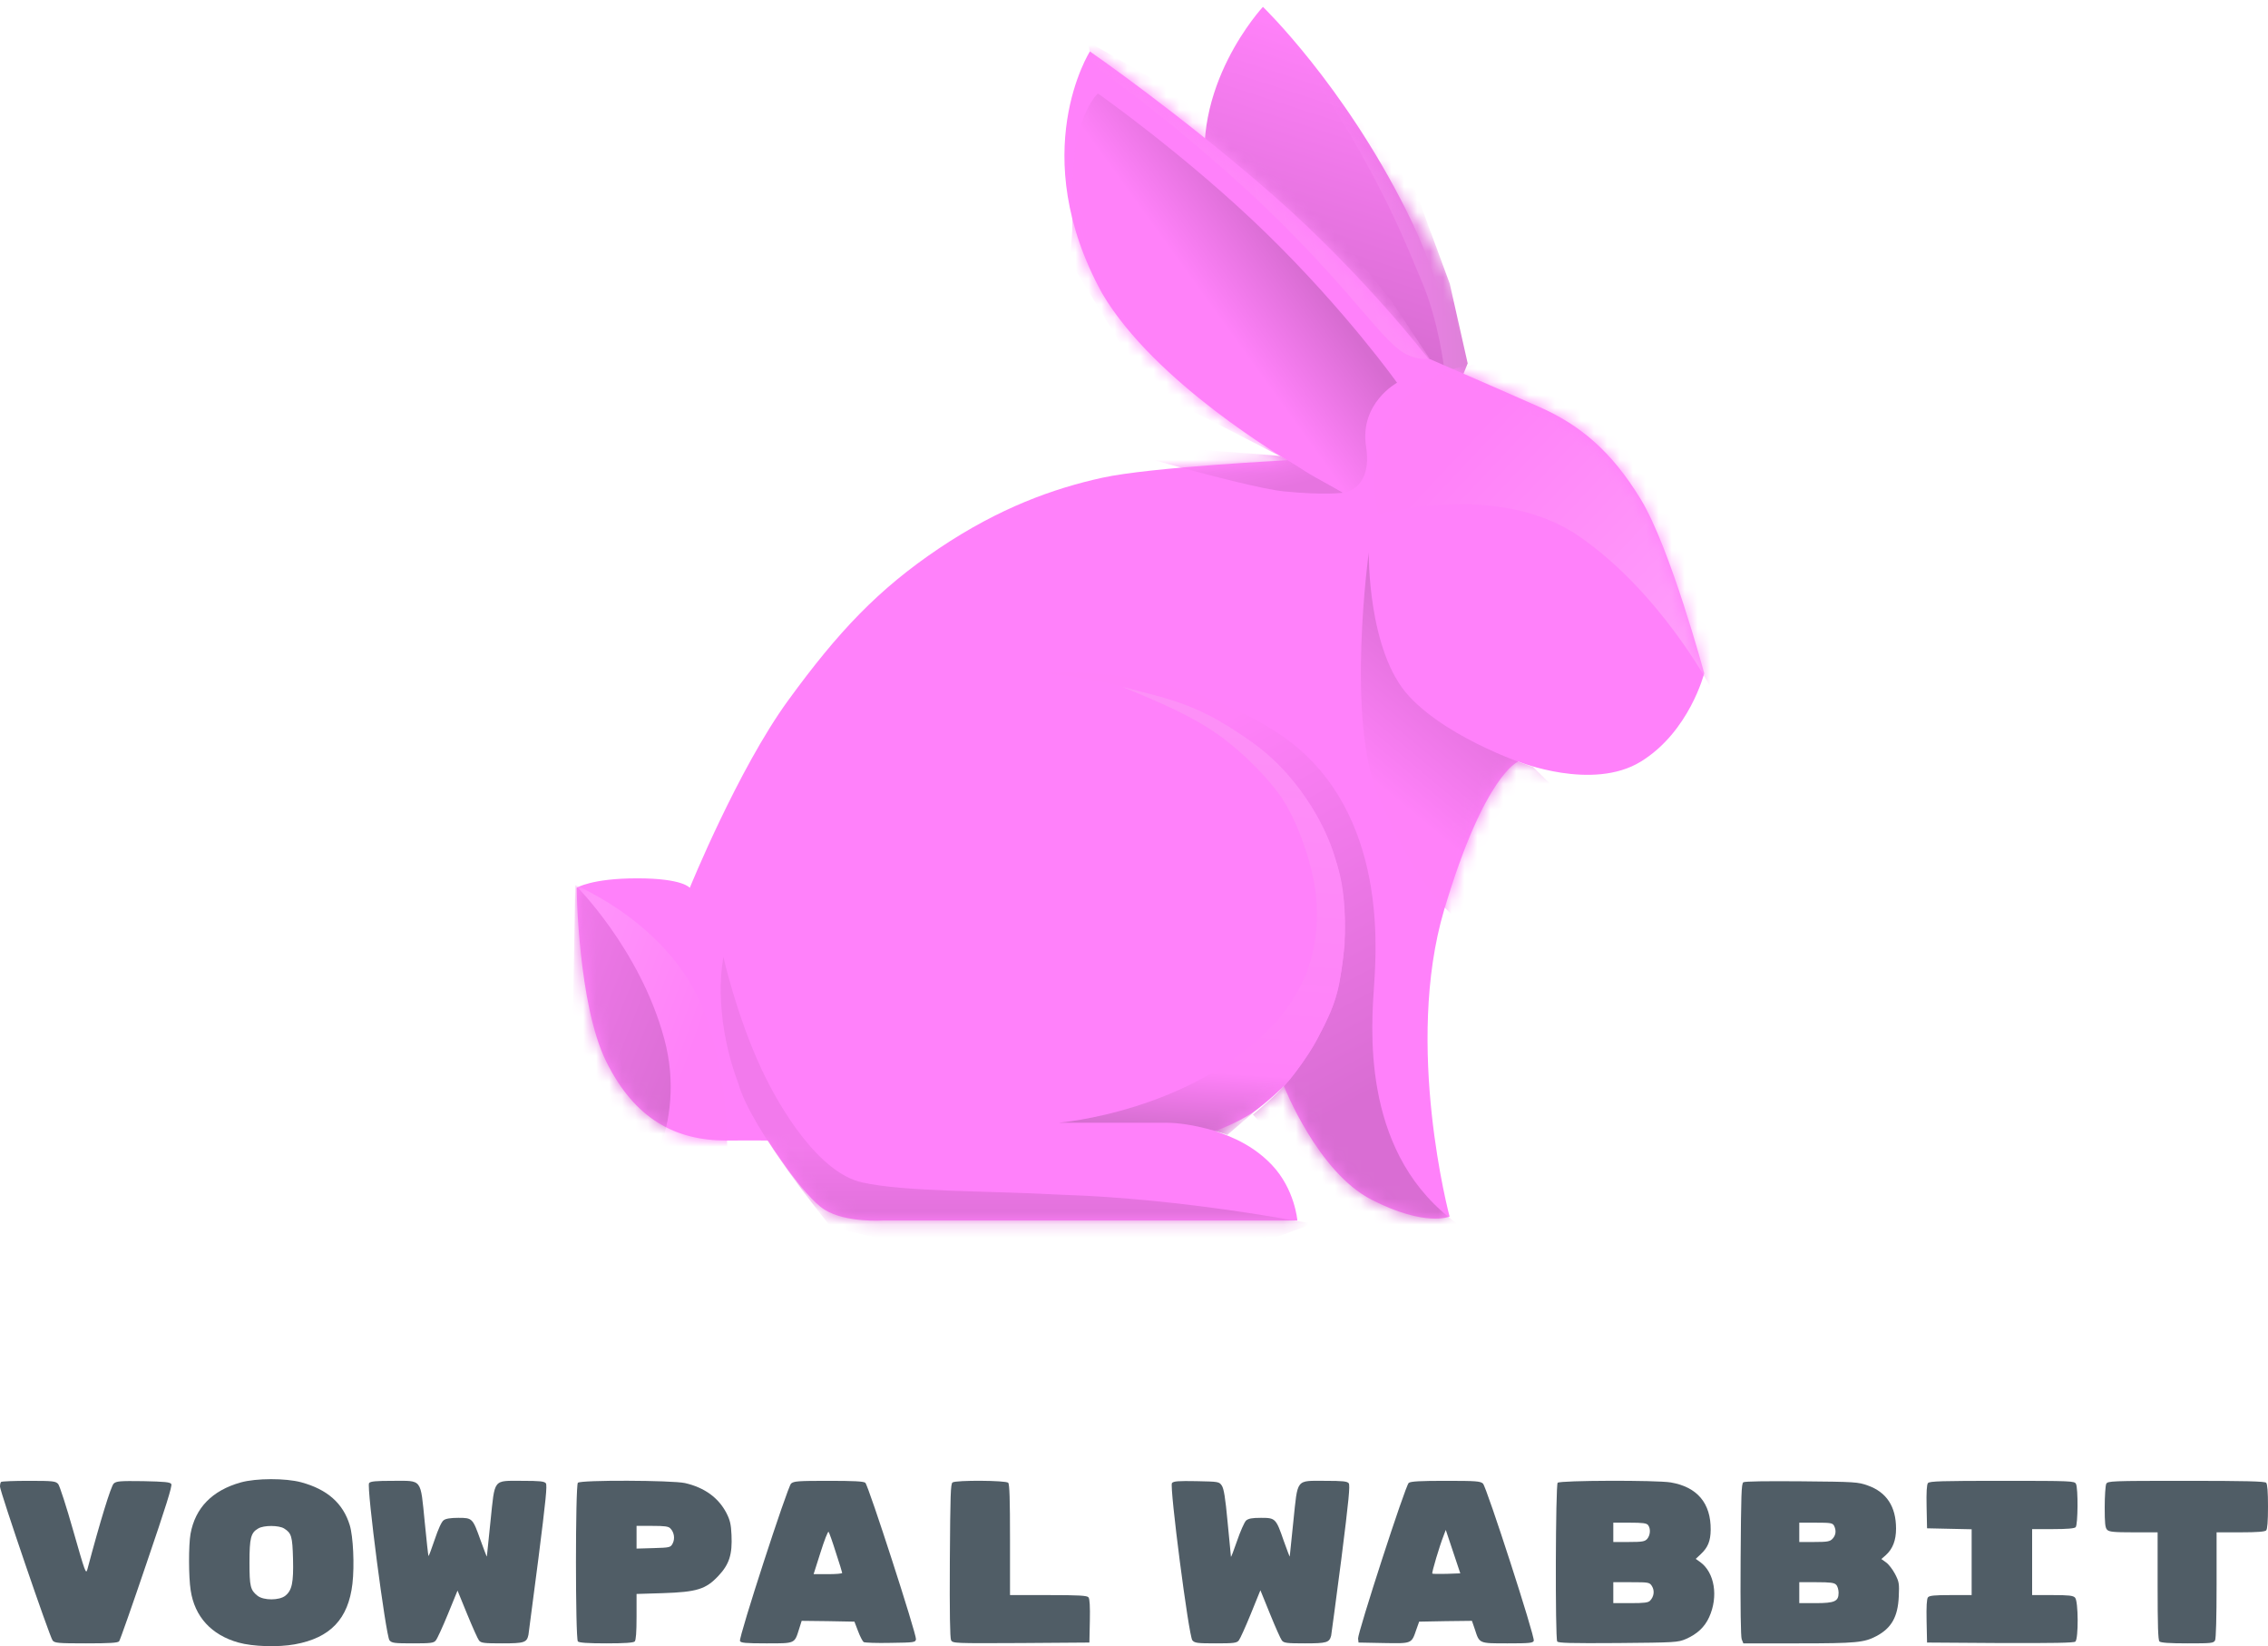 <?xml version="1.0" encoding="UTF-8"?>
<svg width="175px" height="127px" viewBox="0 0 175 127" version="1.1" xmlns="http://www.w3.org/2000/svg" xmlns:xlink="http://www.w3.org/1999/xlink">
    <!-- Generator: Sketch 54.1 (76490) - https://sketchapp.com -->
    <title>Group 43</title>
    <desc>Created with Sketch.</desc>
    <defs>
        <linearGradient x1="45.763%" y1="6.009%" x2="40.835%" y2="73.539%" id="linearGradient-1">
            <stop stop-color="#FF81F9" offset="0%"></stop>
            <stop stop-color="#D96DD3" offset="100%"></stop>
        </linearGradient>
        <linearGradient x1="43.156%" y1="6.009%" x2="35.195%" y2="73.539%" id="linearGradient-2">
            <stop stop-color="#FF81F9" offset="0%"></stop>
            <stop stop-color="#D96DD3" offset="100%"></stop>
        </linearGradient>
        <path d="M2.796,0.026 C2.796,0.026 -1.848,7.167 1.026,14.463 C3.9,21.759 6.521,21.705 6.521,21.705 L18.976,30.668 L23.979,30.668 C23.979,30.668 22.914,22.33 16.421,13.575 C9.928,4.821 2.796,0.026 2.796,0.026 Z" id="path-3"></path>
        <linearGradient x1="99.815%" y1="100%" x2="33.214%" y2="104.91%" id="linearGradient-5">
            <stop stop-color="#DE81D9" offset="0%"></stop>
            <stop stop-color="#FF81F9" offset="100%"></stop>
        </linearGradient>
        <path d="M14.761,84.016 C14.761,84.016 12.578,84.004 11.538,84.016 C7.588,84.016 4.47,82.329 2.287,77.929 C0.104,73.53 0,64.522 0,64.522 C0,64.522 1.143,63.789 4.678,63.789 C8.212,63.789 8.732,64.522 8.732,64.522 C8.732,64.522 12.45,55.384 16.32,50.067 C20.19,44.751 23.285,41.479 27.962,38.336 C32.64,35.194 36.798,33.716 40.54,32.89 C44.282,32.063 54.861,31.539 54.861,31.539 C54.861,31.539 44.594,25.573 40.54,18.644 C34.615,7.856 39.605,0 39.605,0 C39.605,0 46.569,4.818 53.638,10.998 C60.706,17.178 65.696,23.672 65.696,23.672 C65.696,23.672 71.272,26.086 74.324,27.443 C77.376,28.8 79.833,30.795 82.12,34.565 C84.407,38.336 87.006,47.973 87.006,47.973 C87.006,47.973 85.862,52.477 82.12,54.781 C78.378,57.085 72.661,54.781 72.661,54.781 C72.661,54.781 70.062,55.724 66.943,66.21 C63.825,76.695 67.359,89.882 67.359,89.882 C67.359,89.882 65.488,90.708 61.33,88.577 C57.172,86.446 54.573,79.815 54.573,79.815 C54.573,79.815 53.308,81.095 52.079,81.91 C50.849,82.724 49.434,83.217 49.272,83.271 C49.688,83.481 51.847,84.004 53.638,85.89 C55.429,87.775 55.613,90.184 55.613,90.184 L23.7,90.184 C23.7,90.184 20.79,90.394 19.127,89.346 C17.463,88.299 14.761,84.016 14.761,84.016 Z" id="path-6"></path>
        <linearGradient x1="15.268%" y1="60.532%" x2="37.983%" y2="19.87%" id="linearGradient-8">
            <stop stop-color="#FF81F9" offset="0%"></stop>
            <stop stop-color="#DB6ED5" offset="100%"></stop>
        </linearGradient>
        <path d="M14.761,84.016 C14.761,84.016 12.578,84.004 11.538,84.016 C7.588,84.016 4.47,82.329 2.287,77.929 C0.104,73.53 0,64.522 0,64.522 C0,64.522 1.143,63.789 4.678,63.789 C8.212,63.789 8.732,64.522 8.732,64.522 C8.732,64.522 12.45,55.384 16.32,50.067 C20.19,44.751 23.285,41.479 27.962,38.336 C32.64,35.194 36.798,33.716 40.54,32.89 C44.282,32.063 54.861,31.539 54.861,31.539 C54.861,31.539 44.594,25.573 40.54,18.644 C34.615,7.856 39.605,0 39.605,0 C39.605,0 46.569,4.818 53.638,10.998 C60.706,17.178 65.696,23.672 65.696,23.672 C65.696,23.672 71.272,26.086 74.324,27.443 C77.376,28.8 79.833,30.795 82.12,34.565 C84.407,38.336 87.006,47.973 87.006,47.973 C87.006,47.973 85.862,52.477 82.12,54.781 C78.378,57.085 72.661,54.781 72.661,54.781 C72.661,54.781 70.062,55.724 66.943,66.21 C63.825,76.695 67.359,89.882 67.359,89.882 C67.359,89.882 65.488,90.708 61.33,88.577 C57.172,86.446 54.573,79.815 54.573,79.815 C54.573,79.815 53.308,81.095 52.079,81.91 C50.849,82.724 49.434,83.217 49.272,83.271 C49.688,83.481 51.847,84.004 53.638,85.89 C55.429,87.775 55.613,90.184 55.613,90.184 L23.7,90.184 C23.7,90.184 20.79,90.394 19.127,89.346 C17.463,88.299 14.761,84.016 14.761,84.016 Z" id="path-9"></path>
        <linearGradient x1="40.257%" y1="7.298%" x2="66.285%" y2="68.976%" id="linearGradient-11">
            <stop stop-color="#FF81F9" offset="0%"></stop>
            <stop stop-color="#D96DD3" offset="100%"></stop>
        </linearGradient>
        <path d="M14.761,84.016 C14.761,84.016 12.578,84.004 11.538,84.016 C7.588,84.016 4.47,82.329 2.287,77.929 C0.104,73.53 0,64.522 0,64.522 C0,64.522 1.143,63.789 4.678,63.789 C8.212,63.789 8.732,64.522 8.732,64.522 C8.732,64.522 12.45,55.384 16.32,50.067 C20.19,44.751 23.285,41.479 27.962,38.336 C32.64,35.194 36.798,33.716 40.54,32.89 C44.282,32.063 54.861,31.539 54.861,31.539 C54.861,31.539 44.594,25.573 40.54,18.644 C34.615,7.856 39.605,0 39.605,0 C39.605,0 46.569,4.818 53.638,10.998 C60.706,17.178 65.696,23.672 65.696,23.672 C65.696,23.672 71.272,26.086 74.324,27.443 C77.376,28.8 79.833,30.795 82.12,34.565 C84.407,38.336 87.006,47.973 87.006,47.973 C87.006,47.973 85.862,52.477 82.12,54.781 C78.378,57.085 72.661,54.781 72.661,54.781 C72.661,54.781 70.062,55.724 66.943,66.21 C63.825,76.695 67.359,89.882 67.359,89.882 C67.359,89.882 65.488,90.708 61.33,88.577 C57.172,86.446 54.573,79.815 54.573,79.815 C54.573,79.815 53.308,81.095 52.079,81.91 C50.849,82.724 49.434,83.217 49.272,83.271 C49.688,83.481 51.847,84.004 53.638,85.89 C55.429,87.775 55.613,90.184 55.613,90.184 L23.7,90.184 C23.7,90.184 20.79,90.394 19.127,89.346 C17.463,88.299 14.761,84.016 14.761,84.016 Z" id="path-12"></path>
        <linearGradient x1="45.182%" y1="2.247%" x2="40.994%" y2="100%" id="linearGradient-14">
            <stop stop-color="#FD90F7" offset="0%"></stop>
            <stop stop-color="#FF81F9" offset="85.264%"></stop>
            <stop stop-color="#D16CCC" offset="100%"></stop>
        </linearGradient>
        <path d="M14.761,84.016 C14.761,84.016 12.578,84.004 11.538,84.016 C7.588,84.016 4.47,82.329 2.287,77.929 C0.104,73.53 0,64.522 0,64.522 C0,64.522 1.143,63.789 4.678,63.789 C8.212,63.789 8.732,64.522 8.732,64.522 C8.732,64.522 12.45,55.384 16.32,50.067 C20.19,44.751 23.285,41.479 27.962,38.336 C32.64,35.194 36.798,33.716 40.54,32.89 C44.282,32.063 54.861,31.539 54.861,31.539 C54.861,31.539 44.594,25.573 40.54,18.644 C34.615,7.856 39.605,0 39.605,0 C39.605,0 46.569,4.818 53.638,10.998 C60.706,17.178 65.696,23.672 65.696,23.672 C65.696,23.672 71.272,26.086 74.324,27.443 C77.376,28.8 79.833,30.795 82.12,34.565 C84.407,38.336 87.006,47.973 87.006,47.973 C87.006,47.973 85.862,52.477 82.12,54.781 C78.378,57.085 72.661,54.781 72.661,54.781 C72.661,54.781 70.062,55.724 66.943,66.21 C63.825,76.695 67.359,89.882 67.359,89.882 C67.359,89.882 65.488,90.708 61.33,88.577 C57.172,86.446 54.573,79.815 54.573,79.815 C54.573,79.815 53.308,81.095 52.079,81.91 C50.849,82.724 49.434,83.217 49.272,83.271 C49.688,83.481 51.847,84.004 53.638,85.89 C55.429,87.775 55.613,90.184 55.613,90.184 L23.7,90.184 C23.7,90.184 20.79,90.394 19.127,89.346 C17.463,88.299 14.761,84.016 14.761,84.016 Z" id="path-15"></path>
        <linearGradient x1="22.188%" y1="64.833%" x2="22.188%" y2="101.761%" id="linearGradient-17">
            <stop stop-color="#F27AEC" offset="0%"></stop>
            <stop stop-color="#D96DD3" offset="100%"></stop>
        </linearGradient>
        <path d="M14.761,84.016 C14.761,84.016 12.578,84.004 11.538,84.016 C7.588,84.016 4.47,82.329 2.287,77.929 C0.104,73.53 0,64.522 0,64.522 C0,64.522 1.143,63.789 4.678,63.789 C8.212,63.789 8.732,64.522 8.732,64.522 C8.732,64.522 12.45,55.384 16.32,50.067 C20.19,44.751 23.285,41.479 27.962,38.336 C32.64,35.194 36.798,33.716 40.54,32.89 C44.282,32.063 54.861,31.539 54.861,31.539 C54.861,31.539 44.594,25.573 40.54,18.644 C34.615,7.856 39.605,0 39.605,0 C39.605,0 46.569,4.818 53.638,10.998 C60.706,17.178 65.696,23.672 65.696,23.672 C65.696,23.672 71.272,26.086 74.324,27.443 C77.376,28.8 79.833,30.795 82.12,34.565 C84.407,38.336 87.006,47.973 87.006,47.973 C87.006,47.973 85.862,52.477 82.12,54.781 C78.378,57.085 72.661,54.781 72.661,54.781 C72.661,54.781 70.062,55.724 66.943,66.21 C63.825,76.695 67.359,89.882 67.359,89.882 C67.359,89.882 65.488,90.708 61.33,88.577 C57.172,86.446 54.573,79.815 54.573,79.815 C54.573,79.815 53.308,81.095 52.079,81.91 C50.849,82.724 49.434,83.217 49.272,83.271 C49.688,83.481 51.847,84.004 53.638,85.89 C55.429,87.775 55.613,90.184 55.613,90.184 L23.7,90.184 C23.7,90.184 20.79,90.394 19.127,89.346 C17.463,88.299 14.761,84.016 14.761,84.016 Z" id="path-18"></path>
        <linearGradient x1="0.755%" y1="-3.835%" x2="78.596%" y2="47.446%" id="linearGradient-20">
            <stop stop-color="#FF97FA" offset="0%"></stop>
            <stop stop-color="#FF81F9" offset="100%"></stop>
        </linearGradient>
        <path d="M14.761,84.016 C14.761,84.016 12.578,84.004 11.538,84.016 C7.588,84.016 4.47,82.329 2.287,77.929 C0.104,73.53 0,64.522 0,64.522 C0,64.522 1.143,63.789 4.678,63.789 C8.212,63.789 8.732,64.522 8.732,64.522 C8.732,64.522 12.45,55.384 16.32,50.067 C20.19,44.751 23.285,41.479 27.962,38.336 C32.64,35.194 36.798,33.716 40.54,32.89 C44.282,32.063 54.861,31.539 54.861,31.539 C54.861,31.539 44.594,25.573 40.54,18.644 C34.615,7.856 39.605,0 39.605,0 C39.605,0 46.569,4.818 53.638,10.998 C60.706,17.178 65.696,23.672 65.696,23.672 C65.696,23.672 71.272,26.086 74.324,27.443 C77.376,28.8 79.833,30.795 82.12,34.565 C84.407,38.336 87.006,47.973 87.006,47.973 C87.006,47.973 85.862,52.477 82.12,54.781 C78.378,57.085 72.661,54.781 72.661,54.781 C72.661,54.781 70.062,55.724 66.943,66.21 C63.825,76.695 67.359,89.882 67.359,89.882 C67.359,89.882 65.488,90.708 61.33,88.577 C57.172,86.446 54.573,79.815 54.573,79.815 C54.573,79.815 53.308,81.095 52.079,81.91 C50.849,82.724 49.434,83.217 49.272,83.271 C49.688,83.481 51.847,84.004 53.638,85.89 C55.429,87.775 55.613,90.184 55.613,90.184 L23.7,90.184 C23.7,90.184 20.79,90.394 19.127,89.346 C17.463,88.299 14.761,84.016 14.761,84.016 Z" id="path-21"></path>
        <linearGradient x1="73.157%" y1="80.954%" x2="-47.444%" y2="-42.656%" id="linearGradient-23">
            <stop stop-color="#DB6ED5" offset="0%"></stop>
            <stop stop-color="#FF81F9" offset="100%"></stop>
        </linearGradient>
        <path d="M14.761,84.016 C14.761,84.016 12.578,84.004 11.538,84.016 C7.588,84.016 4.47,82.329 2.287,77.929 C0.104,73.53 0,64.522 0,64.522 C0,64.522 1.143,63.789 4.678,63.789 C8.212,63.789 8.732,64.522 8.732,64.522 C8.732,64.522 12.45,55.384 16.32,50.067 C20.19,44.751 23.285,41.479 27.962,38.336 C32.64,35.194 36.798,33.716 40.54,32.89 C44.282,32.063 54.861,31.539 54.861,31.539 C54.861,31.539 44.594,25.573 40.54,18.644 C34.615,7.856 39.605,0 39.605,0 C39.605,0 46.569,4.818 53.638,10.998 C60.706,17.178 65.696,23.672 65.696,23.672 C65.696,23.672 71.272,26.086 74.324,27.443 C77.376,28.8 79.833,30.795 82.12,34.565 C84.407,38.336 87.006,47.973 87.006,47.973 C87.006,47.973 85.862,52.477 82.12,54.781 C78.378,57.085 72.661,54.781 72.661,54.781 C72.661,54.781 70.062,55.724 66.943,66.21 C63.825,76.695 67.359,89.882 67.359,89.882 C67.359,89.882 65.488,90.708 61.33,88.577 C57.172,86.446 54.573,79.815 54.573,79.815 C54.573,79.815 53.308,81.095 52.079,81.91 C50.849,82.724 49.434,83.217 49.272,83.271 C49.688,83.481 51.847,84.004 53.638,85.89 C55.429,87.775 55.613,90.184 55.613,90.184 L23.7,90.184 C23.7,90.184 20.79,90.394 19.127,89.346 C17.463,88.299 14.761,84.016 14.761,84.016 Z" id="path-24"></path>
        <linearGradient x1="86.865%" y1="72.981%" x2="31.143%" y2="26.314%" id="linearGradient-26">
            <stop stop-color="#E674E0" offset="0%"></stop>
            <stop stop-color="#FF81F9" offset="100%"></stop>
        </linearGradient>
        <path d="M14.761,84.016 C14.761,84.016 12.578,84.004 11.538,84.016 C7.588,84.016 4.47,82.329 2.287,77.929 C0.104,73.53 0,64.522 0,64.522 C0,64.522 1.143,63.789 4.678,63.789 C8.212,63.789 8.732,64.522 8.732,64.522 C8.732,64.522 12.45,55.384 16.32,50.067 C20.19,44.751 23.285,41.479 27.962,38.336 C32.64,35.194 36.798,33.716 40.54,32.89 C44.282,32.063 54.861,31.539 54.861,31.539 C54.861,31.539 44.594,25.573 40.54,18.644 C34.615,7.856 39.605,0 39.605,0 C39.605,0 46.569,4.818 53.638,10.998 C60.706,17.178 65.696,23.672 65.696,23.672 C65.696,23.672 71.272,26.086 74.324,27.443 C77.376,28.8 79.833,30.795 82.12,34.565 C84.407,38.336 87.006,47.973 87.006,47.973 C87.006,47.973 85.862,52.477 82.12,54.781 C78.378,57.085 72.661,54.781 72.661,54.781 C72.661,54.781 70.062,55.724 66.943,66.21 C63.825,76.695 67.359,89.882 67.359,89.882 C67.359,89.882 65.488,90.708 61.33,88.577 C57.172,86.446 54.573,79.815 54.573,79.815 C54.573,79.815 53.308,81.095 52.079,81.91 C50.849,82.724 49.434,83.217 49.272,83.271 C49.688,83.481 51.847,84.004 53.638,85.89 C55.429,87.775 55.613,90.184 55.613,90.184 L23.7,90.184 C23.7,90.184 20.79,90.394 19.127,89.346 C17.463,88.299 14.761,84.016 14.761,84.016 Z" id="path-27"></path>
        <linearGradient x1="56.059%" y1="25.609%" x2="34.937%" y2="44.218%" id="linearGradient-29">
            <stop stop-color="#D76CD1" offset="0%"></stop>
            <stop stop-color="#FF81F9" offset="100%"></stop>
        </linearGradient>
        <path d="M14.761,84.016 C14.761,84.016 12.578,84.004 11.538,84.016 C7.588,84.016 4.47,82.329 2.287,77.929 C0.104,73.53 0,64.522 0,64.522 C0,64.522 1.143,63.789 4.678,63.789 C8.212,63.789 8.732,64.522 8.732,64.522 C8.732,64.522 12.45,55.384 16.32,50.067 C20.19,44.751 23.285,41.479 27.962,38.336 C32.64,35.194 36.798,33.716 40.54,32.89 C44.282,32.063 54.861,31.539 54.861,31.539 C54.861,31.539 44.594,25.573 40.54,18.644 C34.615,7.856 39.605,0 39.605,0 C39.605,0 46.569,4.818 53.638,10.998 C60.706,17.178 65.696,23.672 65.696,23.672 C65.696,23.672 71.272,26.086 74.324,27.443 C77.376,28.8 79.833,30.795 82.12,34.565 C84.407,38.336 87.006,47.973 87.006,47.973 C87.006,47.973 85.862,52.477 82.12,54.781 C78.378,57.085 72.661,54.781 72.661,54.781 C72.661,54.781 70.062,55.724 66.943,66.21 C63.825,76.695 67.359,89.882 67.359,89.882 C67.359,89.882 65.488,90.708 61.33,88.577 C57.172,86.446 54.573,79.815 54.573,79.815 C54.573,79.815 53.308,81.095 52.079,81.91 C50.849,82.724 49.434,83.217 49.272,83.271 C49.688,83.481 51.847,84.004 53.638,85.89 C55.429,87.775 55.613,90.184 55.613,90.184 L23.7,90.184 C23.7,90.184 20.79,90.394 19.127,89.346 C17.463,88.299 14.761,84.016 14.761,84.016 Z" id="path-30"></path>
        <linearGradient x1="97.754%" y1="100.767%" x2="17.621%" y2="116.645%" id="linearGradient-32">
            <stop stop-color="#FF8DF9" offset="0%"></stop>
            <stop stop-color="#FF81F9" offset="100%"></stop>
        </linearGradient>
        <path d="M14.761,84.016 C14.761,84.016 12.578,84.004 11.538,84.016 C7.588,84.016 4.47,82.329 2.287,77.929 C0.104,73.53 0,64.522 0,64.522 C0,64.522 1.143,63.789 4.678,63.789 C8.212,63.789 8.732,64.522 8.732,64.522 C8.732,64.522 12.45,55.384 16.32,50.067 C20.19,44.751 23.285,41.479 27.962,38.336 C32.64,35.194 36.798,33.716 40.54,32.89 C44.282,32.063 54.861,31.539 54.861,31.539 C54.861,31.539 44.594,25.573 40.54,18.644 C34.615,7.856 39.605,0 39.605,0 C39.605,0 46.569,4.818 53.638,10.998 C60.706,17.178 65.696,23.672 65.696,23.672 C65.696,23.672 71.272,26.086 74.324,27.443 C77.376,28.8 79.833,30.795 82.12,34.565 C84.407,38.336 87.006,47.973 87.006,47.973 C87.006,47.973 85.862,52.477 82.12,54.781 C78.378,57.085 72.661,54.781 72.661,54.781 C72.661,54.781 70.062,55.724 66.943,66.21 C63.825,76.695 67.359,89.882 67.359,89.882 C67.359,89.882 65.488,90.708 61.33,88.577 C57.172,86.446 54.573,79.815 54.573,79.815 C54.573,79.815 53.308,81.095 52.079,81.91 C50.849,82.724 49.434,83.217 49.272,83.271 C49.688,83.481 51.847,84.004 53.638,85.89 C55.429,87.775 55.613,90.184 55.613,90.184 L23.7,90.184 C23.7,90.184 20.79,90.394 19.127,89.346 C17.463,88.299 14.761,84.016 14.761,84.016 Z" id="path-33"></path>
        <linearGradient x1="14.264%" y1="40.744%" x2="94.276%" y2="100.767%" id="linearGradient-35">
            <stop stop-color="#FF81F9" offset="0%"></stop>
            <stop stop-color="#FFA4FA" offset="100%"></stop>
        </linearGradient>
    </defs>
    <g id="Page-1" stroke="none" stroke-width="1" fill="none" fill-rule="evenodd">
        <g id="Artboard" transform="translate(-1833, -2102)">
            <g id="Group-43" transform="translate(1833, 2102)">
                <g id="Unknown" transform="translate(44.492, 0)">
                    <g id="ear" transform="translate(44.492, 0)">
                        <g id="Path-6" transform="translate(15.216, 17.31) rotate(10) translate(-15.216, -17.31) translate(2.857, 1.931)" fill="url(#linearGradient-2)" fill-rule="nonzero">
                            <path d="M2.796,0.026 C2.796,0.026 -1.848,7.167 1.026,14.463 C3.9,21.759 6.521,21.705 6.521,21.705 L18.976,30.668 L23.979,30.668 C23.979,30.668 22.914,22.33 16.421,13.575 C9.928,4.821 2.796,0.026 2.796,0.026 Z" id="path-2"></path>
                        </g>
                        <g id="Path-19-Clipped" transform="translate(2.868, 1.876)">
                            <mask id="mask-4" fill="white">
                                <use xlink:href="#path-3"></use>
                            </mask>
                            <g id="path-2"></g>
                            <path d="M20.97,27.202 L19.586,26.577 C19.586,26.577 19.161,22.929 17.883,19.906 C16.606,16.884 15.541,14.07 12.348,8.546 C9.154,3.022 6.174,0.521 5.855,-0.313 C5.535,-1.146 5.748,-3.022 5.748,-3.022 L16.286,9.901 L20.012,20.011 L21.396,26.16 L20.97,27.202 Z" id="Path-19" fill="url(#linearGradient-5)" fill-rule="nonzero" mask="url(#mask-4)"></path>
                        </g>
                    </g>
                    <g id="body" transform="translate(0, 3.969)">
                        <g id="Combined-Shape" fill="#FF81FA" fill-rule="nonzero">
                            <path d="M14.761,84.016 C14.761,84.016 12.578,84.004 11.538,84.016 C7.588,84.016 4.47,82.329 2.287,77.929 C0.104,73.53 0,64.522 0,64.522 C0,64.522 1.143,63.789 4.678,63.789 C8.212,63.789 8.732,64.522 8.732,64.522 C8.732,64.522 12.45,55.384 16.32,50.067 C20.19,44.751 23.285,41.479 27.962,38.336 C32.64,35.194 36.798,33.716 40.54,32.89 C44.282,32.063 54.861,31.539 54.861,31.539 C54.861,31.539 44.594,25.573 40.54,18.644 C34.615,7.856 39.605,0 39.605,0 C39.605,0 46.569,4.818 53.638,10.998 C60.706,17.178 65.696,23.672 65.696,23.672 C65.696,23.672 71.272,26.086 74.324,27.443 C77.376,28.8 79.833,30.795 82.12,34.565 C84.407,38.336 87.006,47.973 87.006,47.973 C87.006,47.973 85.862,52.477 82.12,54.781 C78.378,57.085 72.661,54.781 72.661,54.781 C72.661,54.781 70.062,55.724 66.943,66.21 C63.825,76.695 67.359,89.882 67.359,89.882 C67.359,89.882 65.488,90.708 61.33,88.577 C57.172,86.446 54.573,79.815 54.573,79.815 C54.573,79.815 53.308,81.095 52.079,81.91 C50.849,82.724 49.434,83.217 49.272,83.271 C49.688,83.481 51.847,84.004 53.638,85.89 C55.429,87.775 55.613,90.184 55.613,90.184 L23.7,90.184 C23.7,90.184 20.79,90.394 19.127,89.346 C17.463,88.299 14.761,84.016 14.761,84.016 Z" id="path-5"></path>
                        </g>
                        <g id="Path-10-Clipped">
                            <mask id="mask-7" fill="white">
                                <use xlink:href="#path-6"></use>
                            </mask>
                            <g id="path-5"></g>
                            <path d="M73.804,55.2 C73.804,55.2 67.463,53.21 64.241,49.753 C61.018,46.297 61.122,38.65 61.122,38.65 C61.122,38.65 59.355,51.534 61.85,57.4 C64.345,63.265 67.775,69.236 73.804,69.236 C79.833,69.236 78.69,60.018 78.69,60.018 L73.804,55.2 Z" id="Path-10" fill="url(#linearGradient-8)" fill-rule="nonzero" mask="url(#mask-7)"></path>
                        </g>
                        <g id="Path-11-Clipped">
                            <mask id="mask-10" fill="white">
                                <use xlink:href="#path-9"></use>
                            </mask>
                            <g id="path-5"></g>
                            <path d="M52.183,82.014 C52.183,82.014 53.742,80.757 54.781,79.605 C55.821,78.453 58.298,74.827 58.835,71.959 C59.875,66.408 59.459,59.913 53.43,54.362 C47.401,48.811 36.174,47.973 36.174,47.973 C36.174,47.973 45.426,47.03 53.95,52.477 C62.474,57.923 61.746,68.817 61.538,71.959 C61.33,75.101 60.499,84.528 67.359,89.975 C74.22,95.422 60.914,91.651 60.914,91.651 L52.183,82.014 Z" id="Path-11" fill="url(#linearGradient-11)" fill-rule="nonzero" mask="url(#mask-10)"></path>
                        </g>
                        <g id="Path-12-Clipped">
                            <mask id="mask-13" fill="white">
                                <use xlink:href="#path-12"></use>
                            </mask>
                            <g id="path-5"></g>
                            <path d="M50.208,83.585 C50.208,83.585 47.713,82.643 45.426,82.643 L37.214,82.643 C37.214,82.643 47.401,81.805 53.742,75.101 C57.501,71.099 57.276,66.722 56.964,64.417 C56.81,63.278 55.821,59.39 54.054,57.085 C53.193,55.963 51.474,54.094 49.48,52.686 C47.485,51.279 44.955,50.184 42.1,49.02 C46.257,50.067 48.233,50.486 52.287,53.419 C56.341,56.352 58.108,60.856 58.42,61.904 C58.731,62.951 59.459,64.522 59.251,69.026 C58.835,72.797 58.407,73.733 57.38,75.73 C56.341,77.929 54.469,79.919 54.469,79.919 L50.208,83.585 Z" id="Path-12" fill="url(#linearGradient-14)" fill-rule="nonzero" mask="url(#mask-13)"></path>
                        </g>
                        <g id="Path-13-Clipped">
                            <mask id="mask-16" fill="white">
                                <use xlink:href="#path-15"></use>
                            </mask>
                            <g id="path-5"></g>
                            <path d="M56.652,90.394 C56.237,90.394 47.193,88.508 37.318,88.194 C31.497,87.88 25.364,87.985 22.037,87.251 C18.711,86.518 15.696,81.595 14.241,78.453 C12.309,74.281 11.33,69.864 11.33,69.864 C11.33,69.864 10.395,74.054 12.474,79.605 C13.463,83.215 19.646,90.708 19.646,90.708 L26.923,92.384 L54.054,91.441 C54.054,91.441 57.068,90.394 56.652,90.394 Z" id="Path-13" fill="url(#linearGradient-17)" fill-rule="nonzero" mask="url(#mask-16)"></path>
                        </g>
                        <g id="Combined-Shape-Clipped">
                            <mask id="mask-19" fill="white">
                                <use xlink:href="#path-18"></use>
                            </mask>
                            <g id="path-5"></g>
                            <path d="M6.333,84.891 L11.434,87.461 C11.434,87.461 12.37,81.491 9.979,74.473 C7.588,67.455 -0.104,64.313 -0.104,64.313 L-0.26,72.902 L-0.104,64.313 C-0.104,64.313 4.886,69.236 6.757,76.149 C7.727,79.735 7.132,82.785 6.333,84.891 Z" id="Combined-Shape" fill="url(#linearGradient-20)" fill-rule="nonzero" mask="url(#mask-19)"></path>
                        </g>
                        <g id="Path-14-Copy-2-Clipped">
                            <mask id="mask-22" fill="white">
                                <use xlink:href="#path-21"></use>
                            </mask>
                            <g id="path-5"></g>
                            <path d="M-0.104,64.313 C-0.104,64.313 4.886,69.236 6.757,76.149 C8.628,83.062 4.678,87.985 4.678,87.985 L-0.416,81.491 L-0.104,64.313 Z" id="Path-14-Copy-2" fill="url(#linearGradient-23)" fill-rule="nonzero" mask="url(#mask-22)"></path>
                        </g>
                        <g id="Path-15-Clipped">
                            <mask id="mask-25" fill="white">
                                <use xlink:href="#path-24"></use>
                            </mask>
                            <g id="path-5"></g>
                            <path d="M54.262,31.214 C54.677,31.318 55.925,32.261 57.068,32.89 C58.212,33.518 59.147,34.042 59.147,34.042 C59.147,34.042 57.692,34.251 54.573,33.937 C51.455,33.623 39.813,30.166 39.813,30.166 C39.813,30.166 53.846,31.109 54.262,31.214 Z" id="Path-15" fill="url(#linearGradient-26)" fill-rule="nonzero" mask="url(#mask-25)"></path>
                        </g>
                        <g id="Path-16-Clipped">
                            <mask id="mask-28" fill="white">
                                <use xlink:href="#path-27"></use>
                            </mask>
                            <g id="path-5"></g>
                            <path d="M38.253,13.407 C38.253,12.674 38.045,9.217 38.669,6.599 C39.293,3.98 40.228,3.247 40.228,3.247 C40.228,3.247 47.089,8.065 53.222,14.036 C59.355,20.006 63.305,25.557 63.305,25.557 C63.305,25.557 60.395,27.129 60.914,30.48 C61.434,33.832 59.147,34.042 59.147,34.042 L54.677,31.423 L44.075,25.976 L38.045,16.131 C38.045,16.131 38.253,14.14 38.253,13.407 Z" id="Path-16" fill="url(#linearGradient-29)" fill-rule="nonzero" mask="url(#mask-28)"></path>
                        </g>
                        <g id="Path-18-Clipped">
                            <mask id="mask-31" fill="white">
                                <use xlink:href="#path-30"></use>
                            </mask>
                            <g id="path-5"></g>
                            <path d="M39.501,-0.733 C39.501,-0.733 39.501,0.524 40.228,1.257 C40.956,1.99 43.451,3.457 49.48,8.694 C55.509,13.931 59.251,18.435 60.706,20.111 C62.162,21.787 63.201,23.044 64.241,23.463 C65.28,23.882 65.8,23.672 65.8,23.672 L62.889,19.273 L57.276,12.255 L46.777,3.457 L39.501,-0.733 Z" id="Path-18" fill="url(#linearGradient-32)" fill-rule="nonzero" mask="url(#mask-31)"></path>
                        </g>
                        <g id="Path-2-Clipped">
                            <mask id="mask-34" fill="white">
                                <use xlink:href="#path-33"></use>
                            </mask>
                            <g id="path-5"></g>
                            <path d="M87.421,48.915 C87.421,48.915 83.575,41.688 77.338,37.393 C71.101,33.099 61.85,35.718 61.85,35.718 C61.85,35.718 60.455,30.262 63.721,26.919 C66.987,23.577 71.207,23.388 77.338,25.348 C92.411,30.166 87.421,48.915 87.421,48.915 Z" id="Path-2" fill="url(#linearGradient-35)" fill-rule="nonzero" mask="url(#mask-34)"></path>
                        </g>
                    </g>
                </g>
                <g id="vowpal-wabbits-github-logo@3x" transform="translate(0, 114.102)" fill="#505D66" fill-rule="nonzero">
                    <g id="Group" transform="translate(87.5, 6.449) scale(-1, 1) rotate(-180) translate(-87.5, -6.449) ">
                        <path d="M18.573,12.638 C16.368,12.017 15.062,10.676 14.7,8.665 C14.548,7.809 14.548,5.351 14.712,4.32 C15.015,2.284 16.31,0.869 18.398,0.286 C19.495,-0.025 21.467,-0.087 22.75,0.149 C25.492,0.646 26.88,2.11 27.195,4.829 C27.358,6.244 27.253,8.479 26.985,9.348 C26.472,11.024 25.258,12.104 23.24,12.65 C22.038,12.973 19.775,12.973 18.573,12.638 Z M21.922,9.087 C22.493,8.727 22.563,8.479 22.61,6.741 C22.657,4.904 22.528,4.308 22.015,3.898 C21.548,3.526 20.335,3.526 19.868,3.898 C19.32,4.333 19.25,4.618 19.25,6.468 C19.25,8.355 19.355,8.764 19.927,9.087 C20.358,9.348 21.525,9.336 21.922,9.087 Z" id="Shape"></path>
                        <path d="M0.082,12.675 C0.035,12.638 0,12.476 0,12.315 C0,11.943 3.838,0.708 4.06,0.447 C4.212,0.248 4.492,0.223 6.65,0.223 C8.458,0.223 9.1,0.261 9.193,0.385 C9.263,0.472 10.22,3.19 11.317,6.431 C12.787,10.738 13.3,12.365 13.218,12.514 C13.125,12.663 12.74,12.7 11.06,12.737 C9.24,12.762 8.983,12.737 8.773,12.551 C8.563,12.352 7.735,9.671 6.743,5.934 C6.627,5.524 6.568,5.711 5.658,8.889 C5.133,10.751 4.597,12.389 4.492,12.514 C4.293,12.737 4.118,12.762 2.217,12.762 C1.085,12.762 0.117,12.725 0.082,12.675 Z" id="Path"></path>
                        <path d="M28.478,12.588 C28.268,12.327 29.773,0.795 30.053,0.459 C30.228,0.248 30.427,0.223 31.85,0.223 C33.227,0.223 33.472,0.248 33.623,0.447 C33.728,0.559 34.148,1.477 34.557,2.47 L35.303,4.295 L36.05,2.47 C36.458,1.477 36.867,0.559 36.96,0.447 C37.112,0.248 37.357,0.223 38.745,0.223 C40.46,0.223 40.647,0.286 40.775,0.881 C40.798,1.03 41.148,3.687 41.545,6.778 C42.117,11.297 42.233,12.427 42.117,12.576 C42,12.725 41.638,12.762 40.308,12.762 C38.01,12.762 38.197,12.985 37.847,9.646 C37.695,8.181 37.567,6.964 37.567,6.927 C37.555,6.89 37.345,7.449 37.088,8.156 C36.47,9.882 36.458,9.907 35.362,9.907 C34.767,9.907 34.382,9.845 34.23,9.72 C34.078,9.621 33.81,9.038 33.542,8.231 C33.297,7.511 33.087,6.94 33.063,6.964 C33.04,6.977 32.912,8.156 32.772,9.584 C32.433,12.985 32.597,12.762 30.333,12.762 C29.003,12.762 28.583,12.725 28.478,12.588 Z" id="Path"></path>
                        <path d="M44.59,12.613 C44.392,12.402 44.392,0.583 44.59,0.372 C44.683,0.273 45.337,0.223 46.783,0.223 C48.23,0.223 48.883,0.273 48.977,0.372 C49.07,0.472 49.117,1.08 49.117,2.284 L49.117,4.035 L51.135,4.097 C53.772,4.184 54.46,4.395 55.428,5.425 C56.28,6.331 56.513,7.089 56.443,8.591 C56.408,9.41 56.327,9.733 56.058,10.267 C55.44,11.458 54.367,12.24 52.862,12.588 C51.835,12.812 44.8,12.836 44.59,12.613 Z M51.73,9.087 C52.022,8.789 52.092,8.293 51.905,7.933 C51.742,7.622 51.695,7.61 50.423,7.573 L49.117,7.535 L49.117,8.417 L49.117,9.286 L50.33,9.286 C51.287,9.286 51.59,9.249 51.73,9.087 Z" id="Shape"></path>
                        <path d="M61.04,12.551 C60.76,12.29 56.992,0.695 57.097,0.41 C57.143,0.261 57.505,0.223 59.138,0.223 C61.39,0.223 61.297,0.186 61.67,1.366 L61.857,1.961 L63.887,1.937 L65.928,1.899 L66.208,1.167 C66.36,0.757 66.558,0.385 66.64,0.323 C66.722,0.273 67.655,0.236 68.717,0.261 C70.56,0.286 70.642,0.298 70.677,0.546 C70.723,0.919 67.002,12.427 66.768,12.613 C66.628,12.725 65.858,12.762 63.922,12.762 C61.565,12.762 61.25,12.737 61.04,12.551 Z M64.493,7.238 C64.762,6.418 64.983,5.711 64.983,5.661 C64.983,5.599 64.493,5.562 63.887,5.562 L62.778,5.562 L63.315,7.25 C63.607,8.181 63.887,8.889 63.933,8.827 C63.98,8.777 64.237,8.057 64.493,7.238 Z" id="Shape"></path>
                        <path d="M73.5,12.638 C73.348,12.538 73.325,11.707 73.29,6.617 C73.267,2.607 73.302,0.633 73.383,0.472 C73.512,0.223 73.617,0.223 78.785,0.248 L84.058,0.286 L84.093,1.949 C84.117,3.066 84.082,3.662 83.988,3.774 C83.883,3.91 83.277,3.948 80.897,3.948 L77.933,3.948 L77.933,8.206 C77.933,11.347 77.898,12.501 77.793,12.613 C77.618,12.799 73.768,12.824 73.5,12.638 Z" id="Path"></path>
                        <path d="M90.428,12.588 C90.23,12.327 91.723,0.782 92.003,0.459 C92.178,0.248 92.388,0.223 93.8,0.223 C95.177,0.223 95.422,0.248 95.585,0.447 C95.678,0.559 96.098,1.477 96.507,2.483 L97.253,4.32 L98,2.483 C98.408,1.477 98.817,0.559 98.91,0.447 C99.062,0.248 99.307,0.223 100.695,0.223 C102.375,0.223 102.573,0.286 102.713,0.819 C102.737,0.931 103.087,3.588 103.495,6.704 C104.078,11.309 104.183,12.427 104.067,12.576 C103.95,12.725 103.6,12.762 102.258,12.762 C99.96,12.762 100.147,12.985 99.797,9.646 C99.645,8.181 99.517,6.964 99.517,6.927 C99.505,6.89 99.307,7.436 99.05,8.144 C98.455,9.869 98.408,9.907 97.3,9.907 C96.612,9.907 96.332,9.857 96.145,9.696 C96.017,9.571 95.702,8.864 95.445,8.107 C95.188,7.362 94.978,6.815 94.978,6.915 C94.967,7.002 94.862,8.206 94.722,9.584 C94.547,11.483 94.43,12.154 94.278,12.389 C94.068,12.7 94.033,12.7 92.318,12.737 C90.918,12.762 90.545,12.737 90.428,12.588 Z" id="Path"></path>
                        <path d="M108.698,12.6 C108.442,12.414 104.755,1.03 104.79,0.596 L104.825,0.286 L106.762,0.248 C108.955,0.211 108.908,0.186 109.282,1.279 L109.503,1.899 L111.533,1.937 L113.575,1.961 L113.797,1.316 C114.158,0.199 114.1,0.223 116.317,0.223 C117.997,0.223 118.288,0.248 118.347,0.422 C118.452,0.72 114.707,12.278 114.427,12.551 C114.217,12.737 113.902,12.762 111.545,12.762 C109.608,12.762 108.838,12.725 108.698,12.6 Z M111.615,5.586 C111.043,5.574 110.542,5.574 110.518,5.611 C110.46,5.673 111.078,7.747 111.393,8.541 L111.557,8.976 L112.117,7.3 L112.677,5.624 L111.615,5.586 Z" id="Shape"></path>
                        <path d="M120.19,12.613 C120.027,12.439 119.992,0.646 120.155,0.372 C120.225,0.248 121.158,0.223 124.845,0.248 C129.278,0.286 129.465,0.298 130.083,0.559 C130.958,0.943 131.53,1.477 131.88,2.247 C132.603,3.836 132.3,5.686 131.192,6.493 L130.842,6.741 L131.227,7.101 C131.787,7.622 131.985,8.119 131.997,8.976 C132.02,11.036 130.958,12.29 128.917,12.638 C127.797,12.824 120.365,12.799 120.19,12.613 Z M127.167,9.348 C127.377,9.075 127.342,8.578 127.108,8.293 C126.922,8.082 126.747,8.044 125.685,8.044 L124.483,8.044 L124.483,8.789 L124.483,9.534 L125.755,9.534 C126.735,9.534 127.05,9.497 127.167,9.348 Z M127.47,4.631 C127.68,4.283 127.622,3.836 127.33,3.526 C127.19,3.364 126.875,3.327 125.813,3.327 L124.483,3.327 L124.483,4.134 L124.483,4.941 L125.883,4.941 C127.237,4.941 127.283,4.928 127.47,4.631 Z" id="Shape"></path>
                        <path d="M134.517,12.65 C134.365,12.538 134.342,11.707 134.307,6.704 C134.283,3.017 134.318,0.757 134.388,0.546 L134.517,0.223 L138.763,0.223 C143.232,0.223 143.838,0.286 144.783,0.782 C145.95,1.403 146.44,2.272 146.51,3.836 C146.557,4.842 146.533,4.966 146.23,5.562 C146.043,5.922 145.728,6.331 145.53,6.468 L145.168,6.729 L145.507,7.026 C146.043,7.511 146.3,8.169 146.3,9.075 C146.3,10.776 145.565,11.893 144.118,12.402 C143.36,12.675 143.138,12.687 139.008,12.725 C136.302,12.749 134.622,12.725 134.517,12.65 Z M141.517,9.298 C141.703,8.926 141.657,8.566 141.4,8.293 C141.202,8.082 141.015,8.044 140,8.044 L138.833,8.044 L138.833,8.789 L138.833,9.534 L140.117,9.534 C141.26,9.534 141.4,9.509 141.517,9.298 Z M141.68,4.742 C141.785,4.643 141.867,4.357 141.867,4.134 C141.867,3.464 141.575,3.327 140.093,3.327 L138.833,3.327 L138.833,4.134 L138.833,4.941 L140.163,4.941 C141.225,4.941 141.54,4.904 141.68,4.742 Z" id="Shape"></path>
                        <path d="M148.762,12.588 C148.668,12.476 148.633,11.88 148.657,10.763 L148.692,9.1 L150.418,9.062 L152.133,9.025 L152.133,6.493 L152.133,3.948 L150.512,3.948 C149.275,3.948 148.867,3.91 148.762,3.774 C148.668,3.662 148.633,3.066 148.657,1.949 L148.692,0.286 L154.338,0.248 C158.41,0.236 160.032,0.261 160.137,0.36 C160.382,0.583 160.37,3.488 160.113,3.749 C159.973,3.91 159.635,3.948 158.363,3.948 L156.8,3.948 L156.8,6.493 L156.8,9.038 L158.41,9.038 C159.507,9.038 160.067,9.087 160.16,9.187 C160.335,9.373 160.358,12.178 160.183,12.526 C160.067,12.749 159.88,12.762 154.478,12.762 C149.858,12.762 148.867,12.737 148.762,12.588 Z" id="Path"></path>
                        <path d="M162.517,12.526 C162.458,12.389 162.4,11.583 162.4,10.726 C162.4,9.485 162.435,9.137 162.587,8.988 C162.738,8.827 163.088,8.789 164.628,8.789 L166.483,8.789 L166.483,4.655 C166.483,1.601 166.518,0.484 166.623,0.372 C166.717,0.273 167.37,0.223 168.782,0.223 C170.648,0.223 170.8,0.236 170.917,0.459 C170.987,0.621 171.033,2.197 171.033,4.742 L171.033,8.789 L172.877,8.789 C174.16,8.789 174.767,8.839 174.86,8.938 C174.953,9.038 175,9.633 175,10.776 C175,11.918 174.953,12.514 174.86,12.613 C174.755,12.725 173.227,12.762 168.677,12.762 C162.832,12.762 162.633,12.749 162.517,12.526 Z" id="Path"></path>
                    </g>
                </g>
            </g>
        </g>
    </g>
</svg>
